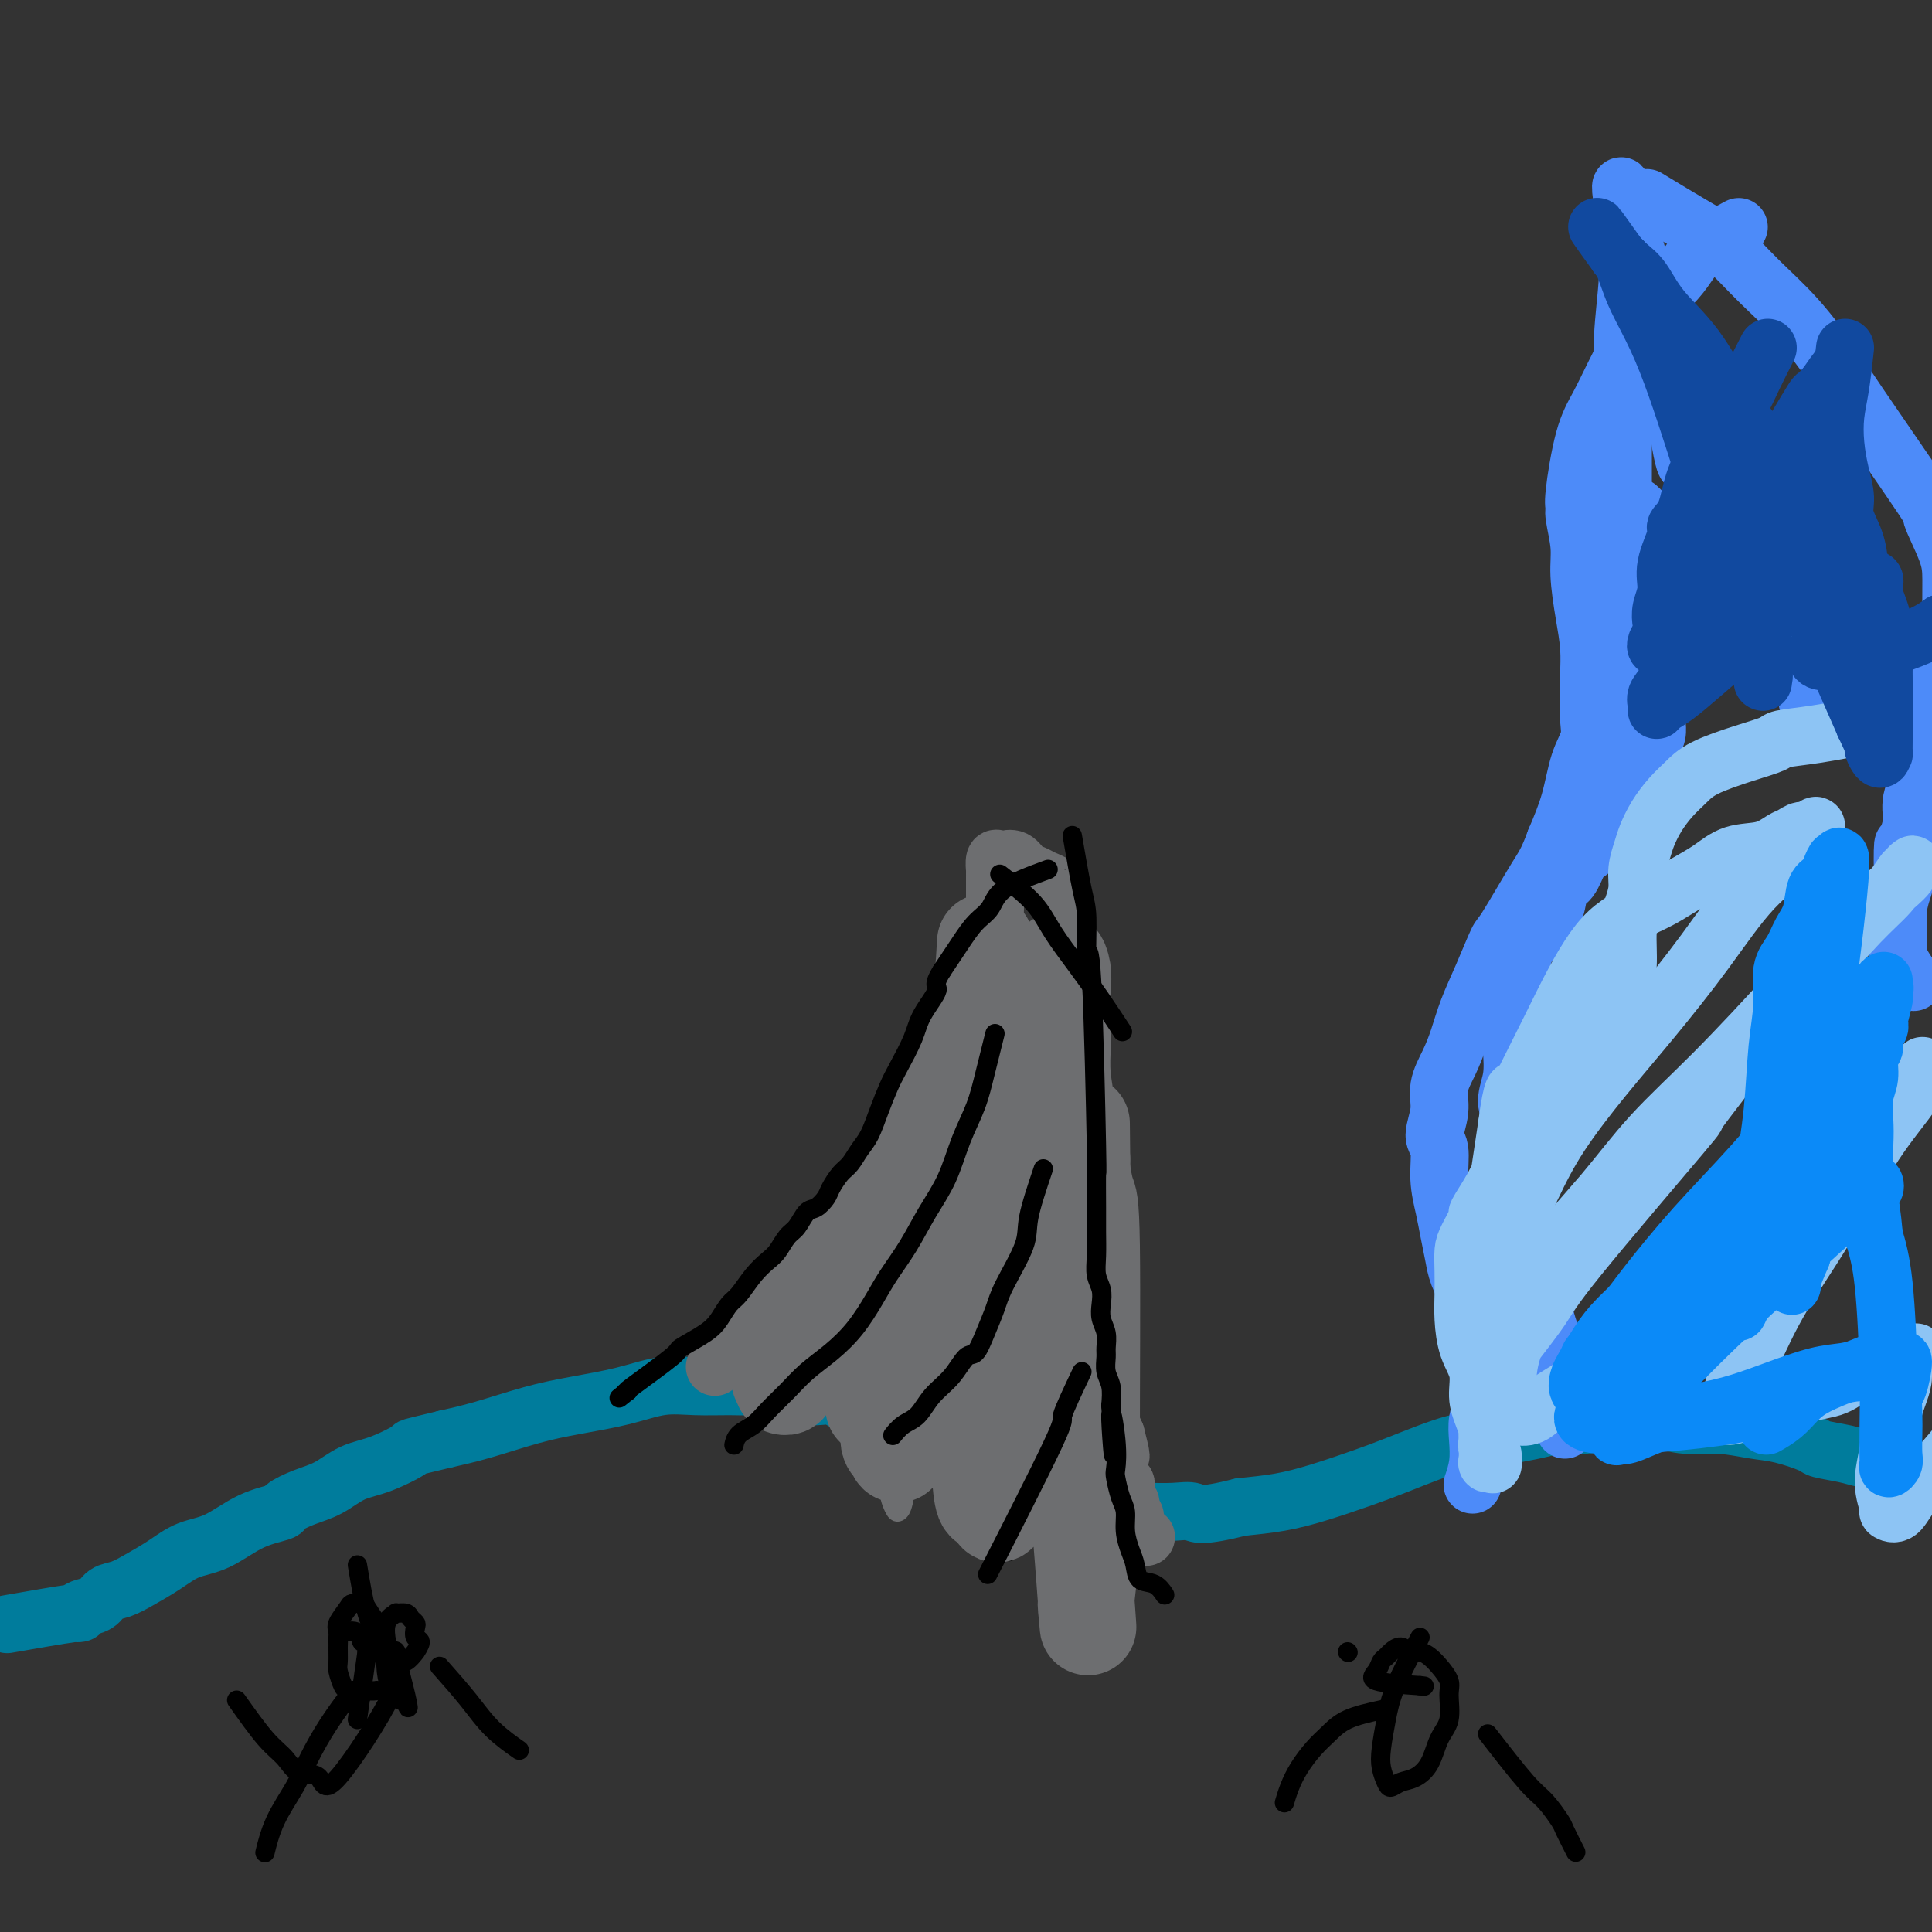 <svg viewBox='0 0 400 400' version='1.1' xmlns='http://www.w3.org/2000/svg' xmlns:xlink='http://www.w3.org/1999/xlink'><rect x="0" y="0" width="400" height="400" fill="#333333" stroke="none"/><g fill='none' stroke='#007C9C' stroke-width='12' stroke-linecap='round' stroke-linejoin='round'><path d='M392,303c-2.229,-0.336 -4.458,-0.671 -6,-1c-1.542,-0.329 -2.398,-0.651 -4,-1c-1.602,-0.349 -3.948,-0.724 -5,-1c-1.052,-0.276 -0.808,-0.451 -2,-1c-1.192,-0.549 -3.821,-1.471 -6,-2c-2.179,-0.529 -3.907,-0.663 -6,-1c-2.093,-0.337 -4.549,-0.876 -7,-1c-2.451,-0.124 -4.896,0.167 -7,0c-2.104,-0.167 -3.867,-0.792 -6,-1c-2.133,-0.208 -4.635,-0.000 -6,0c-1.365,0.000 -1.592,-0.207 -3,0c-1.408,0.207 -3.995,0.830 -6,1c-2.005,0.170 -3.426,-0.112 -5,0c-1.574,0.112 -3.301,0.617 -5,1c-1.699,0.383 -3.371,0.644 -5,1c-1.629,0.356 -3.217,0.809 -5,1c-1.783,0.191 -3.762,0.121 -7,1c-3.238,0.879 -7.735,2.708 -11,4c-3.265,1.292 -5.298,2.047 -8,3c-2.702,0.953 -6.074,2.103 -9,3c-2.926,0.897 -5.408,1.542 -8,2c-2.592,0.458 -5.296,0.729 -8,1'/><path d='M257,312c-8.906,2.237 -9.171,1.331 -10,1c-0.829,-0.331 -2.223,-0.087 -4,0c-1.777,0.087 -3.938,0.016 -6,0c-2.062,-0.016 -4.025,0.022 -6,0c-1.975,-0.022 -3.964,-0.102 -6,0c-2.036,0.102 -4.121,0.388 -6,0c-1.879,-0.388 -3.552,-1.451 -5,-2c-1.448,-0.549 -2.671,-0.585 -4,-1c-1.329,-0.415 -2.764,-1.210 -4,-2c-1.236,-0.790 -2.274,-1.576 -3,-2c-0.726,-0.424 -1.142,-0.485 -2,-1c-0.858,-0.515 -2.158,-1.485 -3,-2c-0.842,-0.515 -1.225,-0.575 -2,-1c-0.775,-0.425 -1.943,-1.216 -3,-2c-1.057,-0.784 -2.004,-1.560 -3,-2c-0.996,-0.440 -2.039,-0.543 -3,-1c-0.961,-0.457 -1.838,-1.269 -3,-2c-1.162,-0.731 -2.610,-1.380 -4,-2c-1.390,-0.620 -2.723,-1.210 -4,-2c-1.277,-0.790 -2.499,-1.781 -4,-2c-1.501,-0.219 -3.281,0.334 -5,0c-1.719,-0.334 -3.377,-1.555 -5,-2c-1.623,-0.445 -3.209,-0.113 -5,0c-1.791,0.113 -3.785,0.008 -6,0c-2.215,-0.008 -4.650,0.080 -7,0c-2.350,-0.080 -4.615,-0.327 -7,0c-2.385,0.327 -4.890,1.229 -8,2c-3.110,0.771 -6.823,1.413 -10,2c-3.177,0.587 -5.817,1.120 -9,2c-3.183,0.880 -6.909,2.109 -10,3c-3.091,0.891 -5.545,1.446 -8,2'/><path d='M92,298c-8.263,1.994 -6.421,1.478 -7,2c-0.579,0.522 -3.578,2.080 -6,3c-2.422,0.920 -4.266,1.202 -6,2c-1.734,0.798 -3.357,2.113 -5,3c-1.643,0.887 -3.305,1.348 -5,2c-1.695,0.652 -3.422,1.497 -4,2c-0.578,0.503 -0.008,0.665 -1,1c-0.992,0.335 -3.545,0.841 -6,2c-2.455,1.159 -4.810,2.969 -7,4c-2.190,1.031 -4.215,1.283 -6,2c-1.785,0.717 -3.331,1.898 -5,3c-1.669,1.102 -3.462,2.126 -5,3c-1.538,0.874 -2.821,1.597 -4,2c-1.179,0.403 -2.255,0.484 -3,1c-0.745,0.516 -1.158,1.466 -2,2c-0.842,0.534 -2.112,0.651 -3,1c-0.888,0.349 -1.393,0.929 -1,1c0.393,0.071 1.683,-0.365 -1,0c-2.683,0.365 -9.338,1.533 -12,2c-2.662,0.467 -1.331,0.234 0,0'/></g>
<g fill='none' stroke='#4D8BF9' stroke-width='12' stroke-linecap='round' stroke-linejoin='round'><path d='M324,296c-0.364,-4.648 -0.729,-9.297 -1,-12c-0.271,-2.703 -0.450,-3.461 -1,-5c-0.550,-1.539 -1.471,-3.861 -2,-6c-0.529,-2.139 -0.668,-4.096 -1,-6c-0.332,-1.904 -0.859,-3.755 -1,-5c-0.141,-1.245 0.103,-1.883 0,-3c-0.103,-1.117 -0.554,-2.714 -1,-4c-0.446,-1.286 -0.889,-2.263 -1,-3c-0.111,-0.737 0.110,-1.235 0,-2c-0.110,-0.765 -0.550,-1.797 -1,-3c-0.450,-1.203 -0.910,-2.579 -1,-4c-0.090,-1.421 0.190,-2.889 0,-4c-0.190,-1.111 -0.849,-1.867 -1,-3c-0.151,-1.133 0.207,-2.645 0,-4c-0.207,-1.355 -0.980,-2.553 -1,-4c-0.020,-1.447 0.713,-3.142 1,-5c0.287,-1.858 0.129,-3.880 0,-6c-0.129,-2.120 -0.227,-4.340 0,-6c0.227,-1.660 0.779,-2.760 1,-4c0.221,-1.240 0.110,-2.620 0,-4'/><path d='M314,203c0.501,-4.613 0.754,-3.646 1,-4c0.246,-0.354 0.485,-2.028 1,-3c0.515,-0.972 1.307,-1.241 2,-2c0.693,-0.759 1.288,-2.006 2,-3c0.712,-0.994 1.541,-1.733 2,-3c0.459,-1.267 0.549,-3.060 1,-4c0.451,-0.940 1.262,-1.027 2,-2c0.738,-0.973 1.401,-2.831 2,-4c0.599,-1.169 1.133,-1.650 2,-3c0.867,-1.350 2.067,-3.569 3,-5c0.933,-1.431 1.598,-2.074 2,-3c0.402,-0.926 0.542,-2.135 1,-3c0.458,-0.865 1.236,-1.387 2,-2c0.764,-0.613 1.515,-1.318 2,-2c0.485,-0.682 0.704,-1.339 1,-2c0.296,-0.661 0.668,-1.324 1,-2c0.332,-0.676 0.625,-1.365 1,-2c0.375,-0.635 0.833,-1.216 1,-2c0.167,-0.784 0.045,-1.769 0,-2c-0.045,-0.231 -0.012,0.294 0,0c0.012,-0.294 0.003,-1.406 0,-2c-0.003,-0.594 -0.001,-0.671 0,-1c0.001,-0.329 0.001,-0.909 0,-1c-0.001,-0.091 -0.003,0.309 0,0c0.003,-0.309 0.011,-1.326 0,-2c-0.011,-0.674 -0.042,-1.007 0,-1c0.042,0.007 0.155,0.352 0,0c-0.155,-0.352 -0.580,-1.403 -1,-2c-0.420,-0.597 -0.834,-0.742 -1,-1c-0.166,-0.258 -0.083,-0.629 0,-1'/><path d='M341,139c-0.476,-2.412 -0.668,-1.942 -1,-2c-0.332,-0.058 -0.806,-0.645 -1,-1c-0.194,-0.355 -0.108,-0.477 0,-1c0.108,-0.523 0.239,-1.447 0,-2c-0.239,-0.553 -0.848,-0.736 -1,-1c-0.152,-0.264 0.151,-0.610 0,-1c-0.151,-0.390 -0.758,-0.826 -1,-1c-0.242,-0.174 -0.121,-0.087 0,0'/><path d='M339,105c3.135,3.024 6.270,6.049 8,8c1.730,1.951 2.055,2.829 3,4c0.945,1.171 2.512,2.634 4,4c1.488,1.366 2.898,2.635 4,4c1.102,1.365 1.895,2.827 3,4c1.105,1.173 2.523,2.058 4,3c1.477,0.942 3.012,1.940 4,3c0.988,1.060 1.427,2.182 2,3c0.573,0.818 1.278,1.332 2,2c0.722,0.668 1.461,1.488 2,2c0.539,0.512 0.876,0.714 1,1c0.124,0.286 0.033,0.654 0,1c-0.033,0.346 -0.010,0.670 0,1c0.010,0.330 0.005,0.665 0,1'/><path d='M376,146c5.484,6.315 0.692,1.603 -1,0c-1.692,-1.603 -0.286,-0.096 0,0c0.286,0.096 -0.548,-1.220 -1,-2c-0.452,-0.780 -0.520,-1.023 -1,-2c-0.480,-0.977 -1.370,-2.689 -2,-4c-0.630,-1.311 -0.999,-2.221 -2,-4c-1.001,-1.779 -2.634,-4.426 -4,-7c-1.366,-2.574 -2.464,-5.073 -3,-6c-0.536,-0.927 -0.511,-0.280 -1,-1c-0.489,-0.720 -1.493,-2.807 -2,-4c-0.507,-1.193 -0.516,-1.493 -2,-5c-1.484,-3.507 -4.443,-10.221 -6,-13c-1.557,-2.779 -1.713,-1.624 -2,-2c-0.287,-0.376 -0.706,-2.284 -1,-4c-0.294,-1.716 -0.464,-3.242 -1,-5c-0.536,-1.758 -1.439,-3.750 -2,-6c-0.561,-2.250 -0.780,-4.759 -1,-7c-0.220,-2.241 -0.440,-4.213 -1,-6c-0.560,-1.787 -1.460,-3.388 -2,-5c-0.540,-1.612 -0.719,-3.234 -1,-5c-0.281,-1.766 -0.664,-3.678 -1,-5c-0.336,-1.322 -0.626,-2.056 -1,-3c-0.374,-0.944 -0.832,-2.098 -1,-3c-0.168,-0.902 -0.045,-1.550 0,-2c0.045,-0.450 0.013,-0.700 0,-1c-0.013,-0.300 -0.006,-0.650 0,-1'/><path d='M337,43c-2.087,-8.348 -1.306,-2.718 -1,-1c0.306,1.718 0.135,-0.475 0,-1c-0.135,-0.525 -0.236,0.619 0,1c0.236,0.381 0.809,0.001 1,1c0.191,0.999 -0.002,3.379 0,6c0.002,2.621 0.197,5.485 0,9c-0.197,3.515 -0.785,7.682 -1,12c-0.215,4.318 -0.057,8.786 0,13c0.057,4.214 0.011,8.175 0,11c-0.011,2.825 0.011,4.515 0,7c-0.011,2.485 -0.056,5.767 0,8c0.056,2.233 0.212,3.419 0,5c-0.212,1.581 -0.791,3.559 -1,5c-0.209,1.441 -0.046,2.345 0,4c0.046,1.655 -0.024,4.063 0,6c0.024,1.937 0.143,3.405 0,5c-0.143,1.595 -0.549,3.317 -1,5c-0.451,1.683 -0.948,3.326 -1,5c-0.052,1.674 0.340,3.377 0,5c-0.340,1.623 -1.412,3.164 -2,5c-0.588,1.836 -0.694,3.967 -1,6c-0.306,2.033 -0.814,3.968 -1,6c-0.186,2.032 -0.050,4.163 0,6c0.050,1.837 0.014,3.382 0,4c-0.014,0.618 -0.007,0.309 0,0'/><path d='M341,41c3.708,2.247 7.416,4.495 10,6c2.584,1.505 4.043,2.268 6,4c1.957,1.732 4.411,4.435 7,7c2.589,2.565 5.314,4.993 8,8c2.686,3.007 5.332,6.593 7,9c1.668,2.407 2.356,3.635 6,9c3.644,5.365 10.244,14.869 13,19c2.756,4.131 1.667,2.891 2,4c0.333,1.109 2.086,4.568 3,7c0.914,2.432 0.988,3.836 1,6c0.012,2.164 -0.039,5.088 0,7c0.039,1.912 0.166,2.811 0,4c-0.166,1.189 -0.627,2.668 -1,4c-0.373,1.332 -0.658,2.515 -1,4c-0.342,1.485 -0.740,3.271 -1,5c-0.260,1.729 -0.382,3.403 -1,5c-0.618,1.597 -1.733,3.119 -2,5c-0.267,1.881 0.313,4.122 0,6c-0.313,1.878 -1.518,3.394 -2,5c-0.482,1.606 -0.241,3.303 0,5'/><path d='M396,170c-1.686,6.761 -1.902,4.163 -2,5c-0.098,0.837 -0.079,5.109 0,7c0.079,1.891 0.219,1.401 0,2c-0.219,0.599 -0.797,2.287 -1,4c-0.203,1.713 -0.029,3.451 0,5c0.029,1.549 -0.085,2.910 0,4c0.085,1.090 0.369,1.909 1,3c0.631,1.091 1.609,2.455 2,3c0.391,0.545 0.196,0.273 0,0'/><path d='M360,47c-2.682,1.446 -5.365,2.891 -7,4c-1.635,1.109 -2.223,1.880 -3,3c-0.777,1.120 -1.744,2.587 -3,4c-1.256,1.413 -2.800,2.771 -4,4c-1.200,1.229 -2.054,2.327 -3,4c-0.946,1.673 -1.984,3.919 -3,6c-1.016,2.081 -2.009,3.997 -3,6c-0.991,2.003 -1.979,4.095 -3,6c-1.021,1.905 -2.073,3.625 -3,7c-0.927,3.375 -1.727,8.405 -2,11c-0.273,2.595 -0.018,2.754 0,3c0.018,0.246 -0.202,0.577 0,2c0.202,1.423 0.825,3.937 1,6c0.175,2.063 -0.096,3.675 0,6c0.096,2.325 0.561,5.363 1,8c0.439,2.637 0.851,4.872 1,7c0.149,2.128 0.034,4.148 0,6c-0.034,1.852 0.014,3.535 0,5c-0.014,1.465 -0.089,2.710 0,4c0.089,1.290 0.344,2.624 0,4c-0.344,1.376 -1.285,2.794 -2,5c-0.715,2.206 -1.204,5.202 -2,8c-0.796,2.798 -1.898,5.399 -3,8'/><path d='M322,174c-1.647,4.479 -2.265,5.175 -4,8c-1.735,2.825 -4.586,7.777 -6,10c-1.414,2.223 -1.389,1.717 -2,3c-0.611,1.283 -1.856,4.355 -3,7c-1.144,2.645 -2.186,4.863 -3,7c-0.814,2.137 -1.400,4.194 -2,6c-0.600,1.806 -1.215,3.362 -2,5c-0.785,1.638 -1.742,3.356 -2,5c-0.258,1.644 0.183,3.212 0,5c-0.183,1.788 -0.988,3.796 -1,5c-0.012,1.204 0.771,1.603 1,3c0.229,1.397 -0.094,3.793 0,6c0.094,2.207 0.606,4.224 1,6c0.394,1.776 0.668,3.311 1,5c0.332,1.689 0.720,3.533 1,5c0.280,1.467 0.452,2.559 1,4c0.548,1.441 1.471,3.231 2,5c0.529,1.769 0.665,3.515 1,5c0.335,1.485 0.871,2.707 1,4c0.129,1.293 -0.148,2.655 0,4c0.148,1.345 0.720,2.673 1,4c0.280,1.327 0.267,2.654 0,4c-0.267,1.346 -0.790,2.712 -1,4c-0.210,1.288 -0.108,2.500 0,4c0.108,1.500 0.221,3.288 0,5c-0.221,1.712 -0.778,3.346 -1,4c-0.222,0.654 -0.111,0.327 0,0'/></g>
<g fill='none' stroke='#8DC4F4' stroke-width='12' stroke-linecap='round' stroke-linejoin='round'><path d='M387,150c-3.884,0.751 -7.768,1.503 -11,2c-3.232,0.497 -5.814,0.741 -7,1c-1.186,0.259 -0.978,0.533 -2,1c-1.022,0.467 -3.274,1.128 -6,2c-2.726,0.872 -5.924,1.956 -8,3c-2.076,1.044 -3.028,2.050 -4,3c-0.972,0.950 -1.963,1.846 -3,3c-1.037,1.154 -2.119,2.566 -3,4c-0.881,1.434 -1.559,2.889 -2,4c-0.441,1.111 -0.644,1.876 -1,3c-0.356,1.124 -0.865,2.605 -1,4c-0.135,1.395 0.104,2.702 0,4c-0.104,1.298 -0.552,2.587 -1,4c-0.448,1.413 -0.895,2.949 -1,5c-0.105,2.051 0.131,4.618 0,7c-0.131,2.382 -0.628,4.579 -1,6c-0.372,1.421 -0.620,2.067 -1,3c-0.380,0.933 -0.891,2.153 -2,4c-1.109,1.847 -2.814,4.322 -4,6c-1.186,1.678 -1.851,2.560 -3,4c-1.149,1.440 -2.782,3.437 -4,5c-1.218,1.563 -2.020,2.690 -3,4c-0.980,1.310 -2.137,2.803 -3,4c-0.863,1.197 -1.431,2.099 -2,3'/><path d='M314,239c-3.858,5.159 -3.002,3.055 -3,3c0.002,-0.055 -0.851,1.937 -2,4c-1.149,2.063 -2.595,4.196 -3,5c-0.405,0.804 0.231,0.279 0,1c-0.231,0.721 -1.330,2.687 -2,4c-0.670,1.313 -0.910,1.975 -1,3c-0.090,1.025 -0.031,2.415 0,4c0.031,1.585 0.032,3.365 0,5c-0.032,1.635 -0.097,3.126 0,5c0.097,1.874 0.355,4.130 1,6c0.645,1.870 1.676,3.354 2,5c0.324,1.646 -0.058,3.453 0,5c0.058,1.547 0.555,2.833 1,4c0.445,1.167 0.837,2.215 1,3c0.163,0.785 0.097,1.306 0,2c-0.097,0.694 -0.226,1.559 0,2c0.226,0.441 0.807,0.456 1,1c0.193,0.544 -0.001,1.616 0,2c0.001,0.384 0.196,0.078 0,0c-0.196,-0.078 -0.783,0.072 -1,0c-0.217,-0.072 -0.063,-0.364 0,-1c0.063,-0.636 0.035,-1.615 0,-3c-0.035,-1.385 -0.076,-3.177 0,-5c0.076,-1.823 0.271,-3.676 0,-6c-0.271,-2.324 -1.006,-5.117 -1,-8c0.006,-2.883 0.754,-5.855 1,-9c0.246,-3.145 -0.011,-6.462 0,-9c0.011,-2.538 0.289,-4.297 1,-9c0.711,-4.703 1.856,-12.352 3,-20'/><path d='M312,233c1.173,-8.809 1.604,-7.331 2,-7c0.396,0.331 0.755,-0.484 2,-3c1.245,-2.516 3.376,-6.733 5,-10c1.624,-3.267 2.741,-5.586 4,-8c1.259,-2.414 2.660,-4.925 4,-7c1.340,-2.075 2.619,-3.714 4,-5c1.381,-1.286 2.865,-2.220 4,-3c1.135,-0.780 1.922,-1.407 3,-2c1.078,-0.593 2.448,-1.152 4,-2c1.552,-0.848 3.287,-1.985 5,-3c1.713,-1.015 3.403,-1.907 5,-3c1.597,-1.093 3.099,-2.388 5,-3c1.901,-0.612 4.200,-0.541 6,-1c1.800,-0.459 3.100,-1.448 4,-2c0.900,-0.552 1.401,-0.669 2,-1c0.599,-0.331 1.295,-0.878 2,-1c0.705,-0.122 1.420,0.180 2,0c0.580,-0.180 1.024,-0.841 1,-1c-0.024,-0.159 -0.516,0.186 -1,1c-0.484,0.814 -0.961,2.099 -3,4c-2.039,1.901 -5.640,4.420 -9,8c-3.360,3.580 -6.480,8.223 -10,13c-3.520,4.777 -7.440,9.688 -11,14c-3.560,4.312 -6.760,8.023 -10,12c-3.240,3.977 -6.522,8.218 -9,12c-2.478,3.782 -4.153,7.105 -6,11c-1.847,3.895 -3.866,8.364 -5,12c-1.134,3.636 -1.382,6.441 -2,9c-0.618,2.559 -1.605,4.874 -2,7c-0.395,2.126 -0.197,4.063 0,6'/><path d='M308,280c-0.626,4.045 -0.190,3.156 0,3c0.190,-0.156 0.134,0.420 0,1c-0.134,0.580 -0.346,1.165 0,1c0.346,-0.165 1.248,-1.081 2,-2c0.752,-0.919 1.352,-1.840 3,-4c1.648,-2.160 4.343,-5.557 6,-8c1.657,-2.443 2.277,-3.930 8,-11c5.723,-7.070 16.550,-19.722 21,-25c4.450,-5.278 2.524,-3.180 3,-4c0.476,-0.820 3.355,-4.557 6,-8c2.645,-3.443 5.055,-6.594 8,-10c2.945,-3.406 6.424,-7.069 10,-11c3.576,-3.931 7.251,-8.130 10,-11c2.749,-2.870 4.574,-4.412 6,-6c1.426,-1.588 2.452,-3.223 3,-4c0.548,-0.777 0.616,-0.696 1,-1c0.384,-0.304 1.084,-0.993 1,-1c-0.084,-0.007 -0.950,0.667 -1,1c-0.050,0.333 0.717,0.323 -1,2c-1.717,1.677 -5.918,5.039 -10,9c-4.082,3.961 -8.043,8.521 -13,14c-4.957,5.479 -10.909,11.875 -16,17c-5.091,5.125 -9.322,8.977 -13,13c-3.678,4.023 -6.803,8.216 -10,12c-3.197,3.784 -6.465,7.159 -9,11c-2.535,3.841 -4.336,8.150 -6,12c-1.664,3.850 -3.190,7.243 -4,10c-0.810,2.757 -0.905,4.879 -1,7'/><path d='M312,287c-1.498,5.567 0.257,4.985 1,5c0.743,0.015 0.474,0.625 1,1c0.526,0.375 1.846,0.513 3,0c1.154,-0.513 2.141,-1.678 4,-3c1.859,-1.322 4.591,-2.801 8,-5c3.409,-2.199 7.493,-5.117 12,-9c4.507,-3.883 9.435,-8.732 15,-14c5.565,-5.268 11.768,-10.957 17,-16c5.232,-5.043 9.493,-9.442 13,-13c3.507,-3.558 6.261,-6.277 8,-8c1.739,-1.723 2.465,-2.450 3,-3c0.535,-0.550 0.881,-0.922 1,-1c0.119,-0.078 0.010,0.138 0,0c-0.010,-0.138 0.077,-0.630 0,0c-0.077,0.630 -0.320,2.381 -2,5c-1.680,2.619 -4.797,6.107 -8,11c-3.203,4.893 -6.491,11.192 -10,17c-3.509,5.808 -7.238,11.123 -10,16c-2.762,4.877 -4.555,9.314 -6,12c-1.445,2.686 -2.541,3.620 -3,5c-0.459,1.380 -0.280,3.206 0,4c0.280,0.794 0.660,0.557 0,1c-0.660,0.443 -2.359,1.566 0,1c2.359,-0.566 8.778,-2.821 13,-4c4.222,-1.179 6.247,-1.283 8,-2c1.753,-0.717 3.233,-2.048 5,-3c1.767,-0.952 3.822,-1.526 5,-2c1.178,-0.474 1.479,-0.850 2,-1c0.521,-0.150 1.260,-0.075 2,0'/><path d='M394,281c5.385,-1.704 1.347,-0.964 0,0c-1.347,0.964 -0.003,2.154 0,4c0.003,1.846 -1.335,4.350 -2,7c-0.665,2.650 -0.656,5.445 -1,8c-0.344,2.555 -1.041,4.869 -1,7c0.041,2.131 0.821,4.078 1,5c0.179,0.922 -0.242,0.818 0,1c0.242,0.182 1.149,0.650 2,0c0.851,-0.650 1.648,-2.417 3,-4c1.352,-1.583 3.259,-2.981 6,-6c2.741,-3.019 6.315,-7.659 10,-12c3.685,-4.341 7.481,-8.383 9,-10c1.519,-1.617 0.759,-0.808 0,0'/></g>
<g fill='none' stroke='#11499F' stroke-width='12' stroke-linecap='round' stroke-linejoin='round'><path d='M366,72c-1.051,2.056 -2.101,4.112 -3,6c-0.899,1.888 -1.646,3.609 -3,6c-1.354,2.391 -3.313,5.452 -5,8c-1.687,2.548 -3.101,4.582 -4,7c-0.899,2.418 -1.284,5.220 -2,7c-0.716,1.780 -1.765,2.538 -2,3c-0.235,0.462 0.343,0.627 0,2c-0.343,1.373 -1.608,3.953 -2,6c-0.392,2.047 0.087,3.560 0,5c-0.087,1.440 -0.742,2.806 -1,4c-0.258,1.194 -0.119,2.215 0,3c0.119,0.785 0.218,1.336 0,2c-0.218,0.664 -0.753,1.443 -1,2c-0.247,0.557 -0.205,0.892 0,1c0.205,0.108 0.573,-0.011 1,0c0.427,0.011 0.912,0.154 1,0c0.088,-0.154 -0.221,-0.603 0,-1c0.221,-0.397 0.972,-0.742 2,-2c1.028,-1.258 2.334,-3.428 2,-3c-0.334,0.428 -2.306,3.455 2,-4c4.306,-7.455 14.890,-25.392 20,-34c5.110,-8.608 4.746,-7.888 5,-8c0.254,-0.112 1.127,-1.056 2,-2'/><path d='M378,80c5.642,-8.196 2.246,-2.187 1,0c-1.246,2.187 -0.341,0.552 0,0c0.341,-0.552 0.119,-0.020 -1,2c-1.119,2.020 -3.136,5.529 -5,9c-1.864,3.471 -3.577,6.904 -6,11c-2.423,4.096 -5.557,8.855 -8,13c-2.443,4.145 -4.196,7.677 -6,11c-1.804,3.323 -3.661,6.436 -5,9c-1.339,2.564 -2.161,4.579 -3,6c-0.839,1.421 -1.696,2.247 -2,3c-0.304,0.753 -0.055,1.432 0,2c0.055,0.568 -0.082,1.024 0,1c0.082,-0.024 0.385,-0.527 1,-1c0.615,-0.473 1.541,-0.917 3,-2c1.459,-1.083 3.451,-2.805 6,-5c2.549,-2.195 5.657,-4.864 8,-7c2.343,-2.136 3.923,-3.739 6,-5c2.077,-1.261 4.651,-2.181 6,-3c1.349,-0.819 1.473,-1.538 2,-2c0.527,-0.462 1.458,-0.667 2,-1c0.542,-0.333 0.695,-0.795 1,-1c0.305,-0.205 0.760,-0.154 1,0c0.240,0.154 0.264,0.409 0,1c-0.264,0.591 -0.816,1.516 -1,3c-0.184,1.484 0.000,3.528 0,5c-0.000,1.472 -0.186,2.374 -1,4c-0.814,1.626 -2.258,3.976 1,4c3.258,0.024 11.216,-2.279 16,-4c4.784,-1.721 6.392,-2.861 8,-4'/><path d='M402,129c4.000,-1.333 2.000,-0.667 0,0'/><path d='M382,72c-0.315,2.844 -0.630,5.688 -1,8c-0.370,2.312 -0.794,4.091 -1,6c-0.206,1.909 -0.192,3.948 0,6c0.192,2.052 0.563,4.117 1,6c0.437,1.883 0.942,3.584 1,5c0.058,1.416 -0.330,2.547 0,4c0.330,1.453 1.380,3.229 2,5c0.620,1.771 0.811,3.538 1,5c0.189,1.462 0.378,2.621 1,4c0.622,1.379 1.679,2.979 2,4c0.321,1.021 -0.094,1.463 0,2c0.094,0.537 0.697,1.168 1,2c0.303,0.832 0.306,1.865 0,2c-0.306,0.135 -0.923,-0.629 -1,-1c-0.077,-0.371 0.384,-0.349 0,-1c-0.384,-0.651 -1.612,-1.975 -3,-4c-1.388,-2.025 -2.935,-4.752 -5,-8c-2.065,-3.248 -4.650,-7.017 -7,-11c-2.350,-3.983 -4.467,-8.180 -7,-12c-2.533,-3.820 -5.483,-7.264 -8,-11c-2.517,-3.736 -4.601,-7.765 -7,-11c-2.399,-3.235 -5.112,-5.676 -7,-8c-1.888,-2.324 -2.949,-4.530 -4,-6c-1.051,-1.470 -2.091,-2.203 -3,-3c-0.909,-0.797 -1.688,-1.656 -2,-2c-0.312,-0.344 -0.156,-0.172 0,0'/><path d='M335,53c-8.403,-11.784 -2.412,-3.244 0,0c2.412,3.244 1.243,1.191 1,1c-0.243,-0.191 0.440,1.478 1,3c0.560,1.522 0.996,2.895 2,5c1.004,2.105 2.575,4.940 4,8c1.425,3.060 2.704,6.343 4,10c1.296,3.657 2.610,7.688 4,12c1.390,4.312 2.858,8.906 4,13c1.142,4.094 1.960,7.687 3,11c1.040,3.313 2.303,6.345 3,9c0.697,2.655 0.828,4.931 1,7c0.172,2.069 0.386,3.929 1,5c0.614,1.071 1.628,1.351 2,2c0.372,0.649 0.100,1.665 0,2c-0.100,0.335 -0.030,-0.011 0,0c0.030,0.011 0.019,0.377 0,0c-0.019,-0.377 -0.046,-1.499 0,-3c0.046,-1.501 0.166,-3.382 0,-6c-0.166,-2.618 -0.619,-5.974 -1,-9c-0.381,-3.026 -0.691,-5.721 -1,-8c-0.309,-2.279 -0.619,-4.140 -1,-6c-0.381,-1.860 -0.835,-3.718 -1,-5c-0.165,-1.282 -0.041,-1.988 0,-3c0.041,-1.012 0.001,-2.330 0,-3c-0.001,-0.670 0.039,-0.693 0,-1c-0.039,-0.307 -0.157,-0.897 0,-1c0.157,-0.103 0.588,0.282 1,1c0.412,0.718 0.803,1.770 1,2c0.197,0.230 0.199,-0.363 4,8c3.801,8.363 11.400,25.681 19,43'/><path d='M386,150c4.276,9.037 2.466,5.629 2,5c-0.466,-0.629 0.411,1.521 1,2c0.589,0.479 0.890,-0.712 1,-1c0.110,-0.288 0.029,0.329 0,0c-0.029,-0.329 -0.007,-1.602 0,-3c0.007,-1.398 -0.001,-2.919 0,-5c0.001,-2.081 0.011,-4.721 0,-7c-0.011,-2.279 -0.042,-4.197 0,-6c0.042,-1.803 0.156,-3.492 0,-5c-0.156,-1.508 -0.581,-2.836 -1,-4c-0.419,-1.164 -0.833,-2.166 -1,-3c-0.167,-0.834 -0.087,-1.502 0,-2c0.087,-0.498 0.181,-0.827 0,-1c-0.181,-0.173 -0.636,-0.191 -1,0c-0.364,0.191 -0.636,0.590 -1,1c-0.364,0.410 -0.818,0.831 -1,1c-0.182,0.169 -0.091,0.084 0,0'/></g>
<g fill='none' stroke='#0B8AF8' stroke-width='12' stroke-linecap='round' stroke-linejoin='round'><path d='M380,218c-1.040,1.714 -2.079,3.429 -3,5c-0.921,1.571 -1.722,2.999 -4,6c-2.278,3.001 -6.031,7.574 -10,12c-3.969,4.426 -8.153,8.704 -12,13c-3.847,4.296 -7.358,8.609 -10,12c-2.642,3.391 -4.417,5.861 -6,8c-1.583,2.139 -2.974,3.949 -4,5c-1.026,1.051 -1.687,1.345 -2,2c-0.313,0.655 -0.279,1.671 0,2c0.279,0.329 0.804,-0.031 1,0c0.196,0.031 0.065,0.452 1,0c0.935,-0.452 2.938,-1.775 5,-3c2.062,-1.225 4.184,-2.350 7,-4c2.816,-1.650 6.325,-3.824 9,-6c2.675,-2.176 4.515,-4.354 7,-6c2.485,-1.646 5.615,-2.759 8,-4c2.385,-1.241 4.025,-2.608 6,-4c1.975,-1.392 4.284,-2.809 6,-4c1.716,-1.191 2.839,-2.157 4,-3c1.161,-0.843 2.360,-1.565 3,-2c0.640,-0.435 0.721,-0.585 1,-1c0.279,-0.415 0.757,-1.097 1,-1c0.243,0.097 0.253,0.973 0,1c-0.253,0.027 -0.769,-0.794 -2,0c-1.231,0.794 -3.178,3.205 -6,6c-2.822,2.795 -6.519,5.976 -11,10c-4.481,4.024 -9.745,8.891 -14,13c-4.255,4.109 -7.501,7.460 -10,10c-2.499,2.540 -4.249,4.270 -6,6'/><path d='M339,291c-8.198,7.901 -4.193,4.655 -3,4c1.193,-0.655 -0.427,1.283 -1,2c-0.573,0.717 -0.100,0.214 0,0c0.100,-0.214 -0.174,-0.140 0,0c0.174,0.140 0.798,0.344 2,0c1.202,-0.344 2.984,-1.237 5,-2c2.016,-0.763 4.265,-1.395 7,-2c2.735,-0.605 5.956,-1.184 9,-2c3.044,-0.816 5.911,-1.868 9,-3c3.089,-1.132 6.400,-2.342 9,-3c2.600,-0.658 4.489,-0.763 6,-1c1.511,-0.237 2.644,-0.604 4,-1c1.356,-0.396 2.935,-0.820 4,-1c1.065,-0.180 1.616,-0.114 2,0c0.384,0.114 0.600,0.277 1,0c0.400,-0.277 0.983,-0.995 1,0c0.017,0.995 -0.532,3.702 -1,5c-0.468,1.298 -0.857,1.187 -1,2c-0.143,0.813 -0.042,2.548 0,4c0.042,1.452 0.025,2.619 0,4c-0.025,1.381 -0.059,2.974 0,4c0.059,1.026 0.212,1.485 0,2c-0.212,0.515 -0.788,1.087 -1,1c-0.212,-0.087 -0.059,-0.832 0,-1c0.059,-0.168 0.024,0.239 0,-1c-0.024,-1.239 -0.037,-4.126 0,-7c0.037,-2.874 0.125,-5.735 0,-11c-0.125,-5.265 -0.464,-12.933 -1,-18c-0.536,-5.067 -1.268,-7.534 -2,-10'/><path d='M388,256c-0.916,-9.782 -1.705,-10.236 -2,-12c-0.295,-1.764 -0.094,-4.836 0,-7c0.094,-2.164 0.082,-3.419 0,-5c-0.082,-1.581 -0.233,-3.487 0,-5c0.233,-1.513 0.851,-2.632 1,-4c0.149,-1.368 -0.170,-2.983 0,-4c0.170,-1.017 0.829,-1.435 1,-2c0.171,-0.565 -0.147,-1.276 0,-2c0.147,-0.724 0.757,-1.461 1,-2c0.243,-0.539 0.118,-0.880 0,-1c-0.118,-0.120 -0.228,-0.017 0,-1c0.228,-0.983 0.793,-3.050 1,-4c0.207,-0.950 0.056,-0.781 0,-1c-0.056,-0.219 -0.015,-0.826 0,-1c0.015,-0.174 0.006,0.085 0,0c-0.006,-0.085 -0.009,-0.513 0,-1c0.009,-0.487 0.031,-1.034 0,-1c-0.031,0.034 -0.115,0.648 0,1c0.115,0.352 0.428,0.443 0,1c-0.428,0.557 -1.598,1.581 -3,4c-1.402,2.419 -3.037,6.232 -5,10c-1.963,3.768 -4.256,7.491 -6,11c-1.744,3.509 -2.941,6.802 -4,10c-1.059,3.198 -1.982,6.299 -3,9c-1.018,2.701 -2.132,5.000 -3,7c-0.868,2.000 -1.490,3.701 -2,5c-0.510,1.299 -0.906,2.196 -1,3c-0.094,0.804 0.116,1.515 0,2c-0.116,0.485 -0.558,0.742 -1,1'/><path d='M362,267c-4.334,9.583 -1.170,2.040 0,-1c1.170,-3.040 0.345,-1.577 0,-1c-0.345,0.577 -0.209,0.268 0,-1c0.209,-1.268 0.491,-3.495 1,-7c0.509,-3.505 1.245,-8.290 2,-13c0.755,-4.710 1.529,-9.347 2,-14c0.471,-4.653 0.640,-9.322 1,-13c0.360,-3.678 0.913,-6.365 1,-9c0.087,-2.635 -0.290,-5.217 0,-7c0.290,-1.783 1.247,-2.767 2,-4c0.753,-1.233 1.301,-2.713 2,-4c0.699,-1.287 1.551,-2.379 2,-4c0.449,-1.621 0.497,-3.770 1,-5c0.503,-1.230 1.461,-1.539 2,-2c0.539,-0.461 0.657,-1.073 1,-2c0.343,-0.927 0.909,-2.171 1,-2c0.091,0.171 -0.293,1.755 0,1c0.293,-0.755 1.262,-3.850 1,1c-0.262,4.850 -1.755,17.644 -3,26c-1.245,8.356 -2.243,12.276 -3,17c-0.757,4.724 -1.275,10.254 -2,15c-0.725,4.746 -1.659,8.708 -2,12c-0.341,3.292 -0.091,5.916 0,8c0.091,2.084 0.023,3.630 0,5c-0.023,1.370 -0.001,2.563 0,3c0.001,0.437 -0.020,0.117 0,0c0.020,-0.117 0.082,-0.032 0,0c-0.082,0.032 -0.309,0.009 0,-1c0.309,-1.009 1.155,-3.005 2,-5'/><path d='M373,260c0.941,-3.471 2.294,-9.147 3,-12c0.706,-2.853 0.763,-2.881 1,-4c0.237,-1.119 0.652,-3.327 1,-5c0.348,-1.673 0.627,-2.811 1,-4c0.373,-1.189 0.838,-2.430 1,-3c0.162,-0.570 0.019,-0.471 0,-1c-0.019,-0.529 0.086,-1.688 0,-2c-0.086,-0.312 -0.362,0.221 -1,1c-0.638,0.779 -1.636,1.803 -4,4c-2.364,2.197 -6.092,5.566 -10,9c-3.908,3.434 -7.996,6.934 -12,11c-4.004,4.066 -7.923,8.698 -11,12c-3.077,3.302 -5.311,5.272 -7,7c-1.689,1.728 -2.833,3.212 -4,5c-1.167,1.788 -2.358,3.879 -3,5c-0.642,1.121 -0.735,1.273 -1,2c-0.265,0.727 -0.702,2.030 0,3c0.702,0.970 2.542,1.609 2,3c-0.542,1.391 -3.467,3.536 2,4c5.467,0.464 19.327,-0.753 27,-2c7.673,-1.247 9.158,-2.524 12,-4c2.842,-1.476 7.039,-3.152 10,-4c2.961,-0.848 4.684,-0.868 6,-1c1.316,-0.132 2.225,-0.376 3,-1c0.775,-0.624 1.415,-1.629 2,-2c0.585,-0.371 1.116,-0.110 1,0c-0.116,0.110 -0.877,0.068 -1,0c-0.123,-0.068 0.394,-0.162 0,0c-0.394,0.162 -1.697,0.581 -3,1'/><path d='M388,282c-1.227,0.464 -2.795,1.123 -5,2c-2.205,0.877 -5.047,1.973 -7,3c-1.953,1.027 -3.018,1.987 -4,3c-0.982,1.013 -1.880,2.080 -3,3c-1.120,0.920 -2.463,1.691 -3,2c-0.537,0.309 -0.269,0.154 0,0'/></g>
<g fill='none' stroke='#6D6E70' stroke-width='12' stroke-linecap='round' stroke-linejoin='round'><path d='M148,283c2.600,-2.624 5.199,-5.247 7,-7c1.801,-1.753 2.803,-2.634 4,-4c1.197,-1.366 2.589,-3.215 4,-5c1.411,-1.785 2.841,-3.505 4,-5c1.159,-1.495 2.047,-2.766 3,-4c0.953,-1.234 1.972,-2.432 3,-4c1.028,-1.568 2.065,-3.508 3,-5c0.935,-1.492 1.769,-2.538 3,-4c1.231,-1.462 2.857,-3.342 4,-5c1.143,-1.658 1.801,-3.094 3,-5c1.199,-1.906 2.940,-4.282 4,-6c1.060,-1.718 1.440,-2.780 2,-4c0.560,-1.220 1.302,-2.599 2,-4c0.698,-1.401 1.353,-2.823 2,-4c0.647,-1.177 1.287,-2.109 2,-3c0.713,-0.891 1.500,-1.740 2,-3c0.500,-1.260 0.714,-2.931 1,-4c0.286,-1.069 0.643,-1.534 1,-2'/><path d='M202,205c2.896,-5.766 0.636,-2.682 0,-2c-0.636,0.682 0.350,-1.038 1,-2c0.650,-0.962 0.962,-1.165 1,-2c0.038,-0.835 -0.200,-2.303 0,-3c0.200,-0.697 0.838,-0.624 1,-1c0.162,-0.376 -0.153,-1.200 0,-2c0.153,-0.800 0.773,-1.576 1,-2c0.227,-0.424 0.061,-0.497 0,-1c-0.061,-0.503 -0.016,-1.435 0,-2c0.016,-0.565 0.004,-0.762 0,-1c-0.004,-0.238 -0.001,-0.517 0,-1c0.001,-0.483 0.001,-1.171 0,-2c-0.001,-0.829 -0.001,-1.799 0,-2c0.001,-0.201 0.003,0.367 0,0c-0.003,-0.367 -0.011,-1.668 0,-2c0.011,-0.332 0.040,0.304 0,0c-0.040,-0.304 -0.148,-1.547 0,-2c0.148,-0.453 0.553,-0.115 1,0c0.447,0.115 0.935,0.006 1,0c0.065,-0.006 -0.292,0.093 0,0c0.292,-0.093 1.235,-0.376 2,0c0.765,0.376 1.353,1.410 2,2c0.647,0.590 1.353,0.735 2,1c0.647,0.265 1.235,0.650 2,1c0.765,0.350 1.708,0.666 2,1c0.292,0.334 -0.065,0.686 0,1c0.065,0.314 0.554,0.589 1,1c0.446,0.411 0.851,0.957 1,1c0.149,0.043 0.043,-0.416 0,2c-0.043,2.416 -0.021,7.708 0,13'/><path d='M220,201c0.061,3.299 0.212,4.046 0,5c-0.212,0.954 -0.789,2.116 -1,3c-0.211,0.884 -0.057,1.490 0,2c0.057,0.510 0.016,0.926 0,2c-0.016,1.074 -0.007,2.808 0,4c0.007,1.192 0.012,1.842 0,3c-0.012,1.158 -0.041,2.823 0,4c0.041,1.177 0.154,1.865 0,3c-0.154,1.135 -0.573,2.716 -1,4c-0.427,1.284 -0.861,2.269 -1,3c-0.139,0.731 0.015,1.206 0,2c-0.015,0.794 -0.201,1.907 0,3c0.201,1.093 0.790,2.165 1,3c0.210,0.835 0.041,1.434 0,2c-0.041,0.566 0.045,1.098 0,2c-0.045,0.902 -0.220,2.172 0,3c0.220,0.828 0.836,1.213 1,2c0.164,0.787 -0.125,1.974 0,3c0.125,1.026 0.663,1.889 1,3c0.337,1.111 0.474,2.470 1,4c0.526,1.530 1.441,3.232 2,5c0.559,1.768 0.763,3.602 1,5c0.237,1.398 0.508,2.360 1,3c0.492,0.640 1.207,0.958 2,4c0.793,3.042 1.666,8.807 2,11c0.334,2.193 0.131,0.815 0,1c-0.131,0.185 -0.189,1.935 0,3c0.189,1.065 0.625,1.447 1,2c0.375,0.553 0.687,1.276 1,2'/><path d='M231,297c2.011,7.769 0.538,3.190 0,2c-0.538,-1.190 -0.140,1.008 0,2c0.140,0.992 0.022,0.776 0,1c-0.022,0.224 0.050,0.886 0,1c-0.050,0.114 -0.224,-0.320 0,0c0.224,0.320 0.844,1.395 1,2c0.156,0.605 -0.154,0.739 0,1c0.154,0.261 0.772,0.649 1,1c0.228,0.351 0.065,0.666 0,1c-0.065,0.334 -0.031,0.686 0,1c0.031,0.314 0.060,0.591 0,1c-0.060,0.409 -0.208,0.949 0,1c0.208,0.051 0.772,-0.387 1,0c0.228,0.387 0.121,1.600 0,2c-0.121,0.400 -0.256,-0.012 0,0c0.256,0.012 0.904,0.446 1,1c0.096,0.554 -0.359,1.226 0,2c0.359,0.774 1.531,1.650 2,2c0.469,0.350 0.234,0.175 0,0'/></g>
<g fill='none' stroke='#000000' stroke-width='4' stroke-linecap='round' stroke-linejoin='round'><path d='M214,205c-1.593,4.180 -3.186,8.359 -4,11c-0.814,2.641 -0.849,3.742 -1,5c-0.151,1.258 -0.416,2.672 -1,4c-0.584,1.328 -1.485,2.568 -2,4c-0.515,1.432 -0.644,3.055 -1,4c-0.356,0.945 -0.940,1.212 -1,2c-0.060,0.788 0.405,2.098 0,3c-0.405,0.902 -1.681,1.396 -2,2c-0.319,0.604 0.319,1.316 0,2c-0.319,0.684 -1.595,1.338 -2,2c-0.405,0.662 0.060,1.332 0,2c-0.060,0.668 -0.645,1.334 -1,2c-0.355,0.666 -0.480,1.333 -1,2c-0.520,0.667 -1.435,1.333 -2,2c-0.565,0.667 -0.780,1.333 -1,2c-0.220,0.667 -0.444,1.333 -1,2c-0.556,0.667 -1.445,1.333 -2,2c-0.555,0.667 -0.778,1.333 -1,2'/><path d='M191,260c-2.184,3.826 -1.145,2.390 -1,2c0.145,-0.390 -0.606,0.267 -1,1c-0.394,0.733 -0.433,1.544 -1,2c-0.567,0.456 -1.661,0.559 -2,1c-0.339,0.441 0.078,1.221 0,2c-0.078,0.779 -0.652,1.556 -1,2c-0.348,0.444 -0.469,0.553 -1,1c-0.531,0.447 -1.470,1.232 -2,2c-0.530,0.768 -0.649,1.520 -1,2c-0.351,0.480 -0.934,0.688 -1,1c-0.066,0.312 0.385,0.729 0,1c-0.385,0.271 -1.605,0.396 -2,1c-0.395,0.604 0.035,1.686 0,2c-0.035,0.314 -0.534,-0.141 -1,0c-0.466,0.141 -0.898,0.878 -1,1c-0.102,0.122 0.126,-0.371 0,0c-0.126,0.371 -0.606,1.605 -1,2c-0.394,0.395 -0.702,-0.049 -1,0c-0.298,0.049 -0.586,0.590 -1,1c-0.414,0.410 -0.956,0.687 -1,1c-0.044,0.313 0.409,0.661 0,1c-0.409,0.339 -1.679,0.669 -2,1c-0.321,0.331 0.306,0.663 0,1c-0.306,0.337 -1.546,0.678 -2,1c-0.454,0.322 -0.122,0.625 0,1c0.122,0.375 0.035,0.821 0,1c-0.035,0.179 -0.017,0.089 0,0'/><path d='M223,258c-2.389,2.572 -4.778,5.144 -6,7c-1.222,1.856 -1.276,2.996 -2,4c-0.724,1.004 -2.119,1.871 -3,3c-0.881,1.129 -1.249,2.520 -2,4c-0.751,1.480 -1.887,3.049 -3,4c-1.113,0.951 -2.205,1.286 -3,2c-0.795,0.714 -1.294,1.809 -2,3c-0.706,1.191 -1.621,2.479 -2,3c-0.379,0.521 -0.224,0.276 -2,2c-1.776,1.724 -5.485,5.418 -7,7c-1.515,1.582 -0.837,1.051 -1,1c-0.163,-0.051 -1.167,0.378 -2,1c-0.833,0.622 -1.493,1.437 -2,2c-0.507,0.563 -0.859,0.875 -1,1c-0.141,0.125 -0.070,0.062 0,0'/><path d='M228,297c-2.735,2.369 -5.471,4.738 -7,6c-1.529,1.262 -1.853,1.417 -3,3c-1.147,1.583 -3.117,4.593 -4,6c-0.883,1.407 -0.680,1.212 -1,2c-0.320,0.788 -1.163,2.558 -2,4c-0.837,1.442 -1.668,2.555 -2,3c-0.332,0.445 -0.166,0.223 0,0'/></g>
<g fill='none' stroke='#FBF20B' stroke-width='4' stroke-linecap='round' stroke-linejoin='round'><path d='M205,231c0.000,0.000 0.100,0.100 0.1,0.1'/><path d='M171,262c0.000,0.000 0.100,0.100 0.1,0.1'/><path d='M196,219c-1.462,2.340 -2.924,4.680 -4,7c-1.076,2.320 -1.765,4.620 -3,7c-1.235,2.380 -3.017,4.840 -4,7c-0.983,2.160 -1.167,4.021 -2,6c-0.833,1.979 -2.314,4.076 -3,6c-0.686,1.924 -0.577,3.673 -1,5c-0.423,1.327 -1.380,2.230 -2,3c-0.620,0.770 -0.905,1.407 -1,2c-0.095,0.593 -0.000,1.143 0,1c0.000,-0.143 -0.093,-0.978 0,-1c0.093,-0.022 0.373,0.767 1,0c0.627,-0.767 1.601,-3.092 3,-6c1.399,-2.908 3.224,-6.399 5,-10c1.776,-3.601 3.502,-7.310 5,-11c1.498,-3.690 2.769,-7.359 4,-10c1.231,-2.641 2.423,-4.254 3,-6c0.577,-1.746 0.541,-3.623 1,-5c0.459,-1.377 1.415,-2.252 2,-3c0.585,-0.748 0.801,-1.368 1,-2c0.199,-0.632 0.383,-1.276 1,-2c0.617,-0.724 1.668,-1.528 2,-2c0.332,-0.472 -0.055,-0.611 0,-1c0.055,-0.389 0.553,-1.028 1,-1c0.447,0.028 0.842,0.722 1,1c0.158,0.278 0.079,0.139 0,0'/></g>
<g fill='none' stroke='#6D6E70' stroke-width='4' stroke-linecap='round' stroke-linejoin='round'><path d='M224,193c-0.002,2.924 -0.004,5.849 0,8c0.004,2.151 0.015,3.530 0,5c-0.015,1.470 -0.057,3.033 0,5c0.057,1.967 0.211,4.339 0,6c-0.211,1.661 -0.789,2.610 -1,4c-0.211,1.390 -0.057,3.221 0,5c0.057,1.779 0.015,3.504 0,5c-0.015,1.496 -0.004,2.761 0,4c0.004,1.239 0.002,2.453 0,4c-0.002,1.547 -0.004,3.427 0,5c0.004,1.573 0.015,2.840 0,4c-0.015,1.160 -0.057,2.215 0,4c0.057,1.785 0.211,4.300 0,6c-0.211,1.700 -0.789,2.585 -1,4c-0.211,1.415 -0.057,3.361 0,5c0.057,1.639 0.015,2.971 0,4c-0.015,1.029 -0.004,1.755 0,3c0.004,1.245 0.001,3.010 0,4c-0.001,0.990 -0.000,1.206 0,2c0.000,0.794 0.000,2.166 0,3c-0.000,0.834 -0.000,1.131 0,2c0.000,0.869 0.000,2.311 0,3c-0.000,0.689 -0.000,0.625 0,1c0.000,0.375 0.000,1.187 0,2'/><path d='M222,291c-0.310,15.037 -0.084,3.631 0,0c0.084,-3.631 0.027,0.513 0,2c-0.027,1.487 -0.023,0.316 0,0c0.023,-0.316 0.066,0.223 0,0c-0.066,-0.223 -0.239,-1.209 0,-2c0.239,-0.791 0.891,-1.386 1,-4c0.109,-2.614 -0.325,-7.247 0,-12c0.325,-4.753 1.407,-9.627 2,-15c0.593,-5.373 0.695,-11.246 1,-16c0.305,-4.754 0.814,-8.390 1,-12c0.186,-3.610 0.050,-7.195 0,-10c-0.050,-2.805 -0.014,-4.831 0,-7c0.014,-2.169 0.005,-4.480 0,-6c-0.005,-1.520 -0.005,-2.250 0,-3c0.005,-0.750 0.016,-1.522 0,-2c-0.016,-0.478 -0.057,-0.662 0,-1c0.057,-0.338 0.213,-0.828 0,0c-0.213,0.828 -0.795,2.976 -2,6c-1.205,3.024 -3.032,6.926 -5,12c-1.968,5.074 -4.075,11.321 -6,18c-1.925,6.679 -3.667,13.790 -5,20c-1.333,6.210 -2.255,11.520 -3,16c-0.745,4.480 -1.311,8.132 -2,11c-0.689,2.868 -1.502,4.953 -2,7c-0.498,2.047 -0.683,4.055 -1,5c-0.317,0.945 -0.767,0.828 -1,1c-0.233,0.172 -0.248,0.634 0,0c0.248,-0.634 0.759,-2.363 1,-6c0.241,-3.637 0.212,-9.182 1,-16c0.788,-6.818 2.394,-14.909 4,-23'/><path d='M206,254c1.347,-11.251 2.214,-17.378 3,-23c0.786,-5.622 1.490,-10.737 2,-14c0.510,-3.263 0.827,-4.672 1,-6c0.173,-1.328 0.203,-2.573 0,-3c-0.203,-0.427 -0.640,-0.037 -1,0c-0.360,0.037 -0.644,-0.281 -1,1c-0.356,1.281 -0.783,4.161 -2,9c-1.217,4.839 -3.223,11.636 -6,20c-2.777,8.364 -6.324,18.294 -9,28c-2.676,9.706 -4.479,19.186 -6,26c-1.521,6.814 -2.759,10.960 -3,14c-0.241,3.040 0.514,4.972 1,6c0.486,1.028 0.702,1.151 1,1c0.298,-0.151 0.677,-0.575 1,-2c0.323,-1.425 0.591,-3.850 1,-8c0.409,-4.150 0.961,-10.026 2,-18c1.039,-7.974 2.565,-18.048 4,-27c1.435,-8.952 2.778,-16.784 4,-23c1.222,-6.216 2.324,-10.816 3,-14c0.676,-3.184 0.927,-4.951 1,-6c0.073,-1.049 -0.033,-1.380 0,-2c0.033,-0.620 0.205,-1.528 0,-1c-0.205,0.528 -0.786,2.493 -1,3c-0.214,0.507 -0.060,-0.443 -1,2c-0.940,2.443 -2.974,8.280 -5,14c-2.026,5.720 -4.045,11.322 -6,17c-1.955,5.678 -3.847,11.430 -5,15c-1.153,3.570 -1.567,4.957 -2,7c-0.433,2.043 -0.886,4.742 -1,6c-0.114,1.258 0.110,1.074 0,1c-0.110,-0.074 -0.555,-0.037 -1,0'/><path d='M180,277c-3.340,9.334 -0.689,0.168 1,-6c1.689,-6.168 2.418,-9.338 4,-14c1.582,-4.662 4.018,-10.815 6,-17c1.982,-6.185 3.512,-12.404 5,-17c1.488,-4.596 2.935,-7.571 4,-10c1.065,-2.429 1.747,-4.311 2,-6c0.253,-1.689 0.076,-3.183 0,-4c-0.076,-0.817 -0.050,-0.955 0,-1c0.050,-0.045 0.126,0.005 0,1c-0.126,0.995 -0.452,2.937 -2,7c-1.548,4.063 -4.317,10.247 -7,17c-2.683,6.753 -5.278,14.073 -8,21c-2.722,6.927 -5.569,13.460 -7,18c-1.431,4.540 -1.447,7.086 -2,9c-0.553,1.914 -1.644,3.197 -2,4c-0.356,0.803 0.024,1.128 0,1c-0.024,-0.128 -0.452,-0.707 0,-2c0.452,-1.293 1.783,-3.299 3,-6c1.217,-2.701 2.319,-6.097 4,-10c1.681,-3.903 3.939,-8.314 6,-12c2.061,-3.686 3.923,-6.648 5,-9c1.077,-2.352 1.367,-4.095 2,-5c0.633,-0.905 1.609,-0.973 2,-1c0.391,-0.027 0.195,-0.014 0,0'/></g>
<g fill='none' stroke='#6D6E70' stroke-width='20' stroke-linecap='round' stroke-linejoin='round'><path d='M204,195c-0.276,4.955 -0.552,9.911 -2,16c-1.448,6.089 -4.067,13.313 -6,17c-1.933,3.687 -3.179,3.838 -4,5c-0.821,1.162 -1.217,3.335 -2,5c-0.783,1.665 -1.953,2.822 -3,4c-1.047,1.178 -1.970,2.376 -3,4c-1.030,1.624 -2.166,3.672 -3,5c-0.834,1.328 -1.365,1.934 -2,3c-0.635,1.066 -1.374,2.592 -2,4c-0.626,1.408 -1.137,2.698 -2,4c-0.863,1.302 -2.077,2.615 -3,4c-0.923,1.385 -1.557,2.844 -2,4c-0.443,1.156 -0.697,2.011 -1,3c-0.303,0.989 -0.655,2.111 -1,3c-0.345,0.889 -0.684,1.545 -1,2c-0.316,0.455 -0.611,0.710 -1,1c-0.389,0.290 -0.874,0.617 -1,1c-0.126,0.383 0.107,0.824 0,1c-0.107,0.176 -0.553,0.088 -1,0'/><path d='M164,281c-5.018,8.480 -1.564,3.181 0,1c1.564,-2.181 1.239,-1.244 1,-1c-0.239,0.244 -0.393,-0.207 0,-1c0.393,-0.793 1.333,-1.930 2,-3c0.667,-1.070 1.062,-2.072 3,-5c1.938,-2.928 5.417,-7.781 7,-10c1.583,-2.219 1.268,-1.804 2,-3c0.732,-1.196 2.512,-4.005 4,-6c1.488,-1.995 2.685,-3.178 4,-5c1.315,-1.822 2.748,-4.283 4,-6c1.252,-1.717 2.324,-2.691 3,-4c0.676,-1.309 0.955,-2.954 2,-5c1.045,-2.046 2.857,-4.491 4,-6c1.143,-1.509 1.617,-2.080 2,-3c0.383,-0.920 0.676,-2.189 1,-3c0.324,-0.811 0.678,-1.163 1,-2c0.322,-0.837 0.612,-2.160 1,-3c0.388,-0.840 0.875,-1.199 1,-2c0.125,-0.801 -0.110,-2.045 0,-3c0.110,-0.955 0.566,-1.623 1,-2c0.434,-0.377 0.847,-0.465 1,-1c0.153,-0.535 0.044,-1.519 0,-2c-0.044,-0.481 -0.025,-0.459 0,-1c0.025,-0.541 0.056,-1.645 0,-2c-0.056,-0.355 -0.201,0.039 0,0c0.201,-0.039 0.746,-0.510 1,-1c0.254,-0.490 0.215,-0.997 0,-1c-0.215,-0.003 -0.608,0.499 -1,1'/><path d='M208,202c1.001,-3.036 0.503,0.374 0,2c-0.503,1.626 -1.012,1.468 -2,3c-0.988,1.532 -2.455,4.753 -4,8c-1.545,3.247 -3.169,6.520 -5,10c-1.831,3.480 -3.869,7.168 -6,11c-2.131,3.832 -4.355,7.809 -6,11c-1.645,3.191 -2.710,5.596 -4,8c-1.290,2.404 -2.803,4.807 -4,7c-1.197,2.193 -2.078,4.177 -3,6c-0.922,1.823 -1.887,3.486 -3,5c-1.113,1.514 -2.376,2.878 -3,4c-0.624,1.122 -0.611,2.003 -1,3c-0.389,0.997 -1.181,2.109 -2,3c-0.819,0.891 -1.666,1.561 -2,2c-0.334,0.439 -0.156,0.649 0,1c0.156,0.351 0.289,0.844 0,1c-0.289,0.156 -1.001,-0.024 -1,0c0.001,0.024 0.714,0.253 1,0c0.286,-0.253 0.145,-0.987 1,-2c0.855,-1.013 2.708,-2.305 5,-5c2.292,-2.695 5.025,-6.794 8,-11c2.975,-4.206 6.191,-8.518 9,-13c2.809,-4.482 5.210,-9.133 7,-13c1.790,-3.867 2.971,-6.948 4,-10c1.029,-3.052 1.908,-6.074 3,-8c1.092,-1.926 2.398,-2.755 3,-4c0.602,-1.245 0.501,-2.905 1,-4c0.499,-1.095 1.598,-1.623 2,-2c0.402,-0.377 0.108,-0.601 0,-1c-0.108,-0.399 -0.031,-0.971 0,-1c0.031,-0.029 0.015,0.486 0,1'/><path d='M206,214c3.127,-6.485 0.946,-1.698 0,1c-0.946,2.698 -0.655,3.308 -1,6c-0.345,2.692 -1.324,7.468 -3,13c-1.676,5.532 -4.047,11.822 -6,18c-1.953,6.178 -3.487,12.246 -5,18c-1.513,5.754 -3.006,11.195 -4,15c-0.994,3.805 -1.491,5.975 -2,8c-0.509,2.025 -1.030,3.904 -1,5c0.030,1.096 0.612,1.410 1,2c0.388,0.590 0.581,1.458 1,1c0.419,-0.458 1.064,-2.242 2,-5c0.936,-2.758 2.164,-6.491 4,-11c1.836,-4.509 4.281,-9.794 6,-16c1.719,-6.206 2.713,-13.334 4,-19c1.287,-5.666 2.866,-9.871 4,-15c1.134,-5.129 1.824,-11.183 2,-14c0.176,-2.817 -0.162,-2.396 0,-3c0.162,-0.604 0.823,-2.234 1,-3c0.177,-0.766 -0.130,-0.670 0,-2c0.130,-1.330 0.697,-4.088 1,-4c0.303,0.088 0.340,3.021 0,7c-0.340,3.979 -1.059,9.002 -2,15c-0.941,5.998 -2.106,12.969 -3,19c-0.894,6.031 -1.518,11.122 -2,18c-0.482,6.878 -0.822,15.544 -1,21c-0.178,5.456 -0.194,7.702 0,10c0.194,2.298 0.597,4.649 1,7'/><path d='M203,306c0.406,6.899 1.421,5.148 2,5c0.579,-0.148 0.721,1.309 1,2c0.279,0.691 0.695,0.617 1,0c0.305,-0.617 0.498,-1.778 1,-4c0.502,-2.222 1.311,-5.506 2,-10c0.689,-4.494 1.256,-10.197 2,-16c0.744,-5.803 1.664,-11.704 2,-17c0.336,-5.296 0.089,-9.987 0,-14c-0.089,-4.013 -0.020,-7.349 0,-10c0.020,-2.651 -0.010,-4.616 0,-6c0.010,-1.384 0.061,-2.185 0,-3c-0.061,-0.815 -0.235,-1.642 0,-1c0.235,0.642 0.880,2.754 1,3c0.120,0.246 -0.286,-1.374 0,1c0.286,2.374 1.264,8.741 2,16c0.736,7.259 1.229,15.410 2,22c0.771,6.590 1.818,11.619 3,23c1.182,11.381 2.499,29.115 3,36c0.501,6.885 0.188,2.920 0,1c-0.188,-1.920 -0.249,-1.796 0,-4c0.249,-2.204 0.809,-6.737 1,-11c0.191,-4.263 0.012,-8.256 0,-20c-0.012,-11.744 0.141,-31.241 0,-41c-0.141,-9.759 -0.576,-9.781 -1,-11c-0.424,-1.219 -0.835,-3.634 -1,-5c-0.165,-1.366 -0.082,-1.683 0,-2'/><path d='M224,240c-0.155,-14.441 -0.041,-4.043 0,0c0.041,4.043 0.011,1.732 0,1c-0.011,-0.732 -0.002,0.115 0,1c0.002,0.885 -0.004,1.809 0,2c0.004,0.191 0.017,-0.352 0,0c-0.017,0.352 -0.065,1.600 0,2c0.065,0.400 0.243,-0.049 0,0c-0.243,0.049 -0.906,0.595 -1,0c-0.094,-0.595 0.381,-2.330 0,-4c-0.381,-1.670 -1.619,-3.275 -2,-5c-0.381,-1.725 0.094,-3.571 0,-6c-0.094,-2.429 -0.756,-5.439 -1,-8c-0.244,-2.561 -0.069,-4.671 0,-7c0.069,-2.329 0.031,-4.878 0,-7c-0.031,-2.122 -0.056,-3.817 0,-5c0.056,-1.183 0.192,-1.853 0,-3c-0.192,-1.147 -0.711,-2.769 -1,-2c-0.289,0.769 -0.346,3.929 -1,8c-0.654,4.071 -1.905,9.051 -3,14c-1.095,4.949 -2.034,9.866 -3,14c-0.966,4.134 -1.961,7.484 -3,12c-1.039,4.516 -2.124,10.199 -3,14c-0.876,3.801 -1.544,5.720 -2,8c-0.456,2.280 -0.699,4.920 -1,7c-0.301,2.080 -0.658,3.598 -1,5c-0.342,1.402 -0.669,2.686 -1,4c-0.331,1.314 -0.665,2.657 -1,4'/><path d='M200,289c-3.105,14.088 -0.869,5.307 0,2c0.869,-3.307 0.370,-1.139 0,0c-0.370,1.139 -0.610,1.248 -1,1c-0.390,-0.248 -0.931,-0.852 -1,-1c-0.069,-0.148 0.332,0.159 0,0c-0.332,-0.159 -1.398,-0.784 -2,-2c-0.602,-1.216 -0.740,-3.024 -1,-4c-0.260,-0.976 -0.643,-1.120 -1,-2c-0.357,-0.880 -0.687,-2.498 -1,-4c-0.313,-1.502 -0.609,-2.890 -1,-4c-0.391,-1.110 -0.879,-1.943 -1,-3c-0.121,-1.057 0.123,-2.340 0,-3c-0.123,-0.660 -0.613,-0.698 -1,-1c-0.387,-0.302 -0.671,-0.867 -1,-1c-0.329,-0.133 -0.704,0.168 -1,1c-0.296,0.832 -0.514,2.196 -1,4c-0.486,1.804 -1.241,4.050 -2,6c-0.759,1.950 -1.523,3.605 -2,5c-0.477,1.395 -0.667,2.529 -1,4c-0.333,1.471 -0.809,3.277 -1,4c-0.191,0.723 -0.095,0.361 0,0'/></g>
<g fill='none' stroke='#000000' stroke-width='4' stroke-linecap='round' stroke-linejoin='round'><path d='M206,214c-0.692,2.748 -1.385,5.496 -2,8c-0.615,2.504 -1.154,4.766 -2,7c-0.846,2.234 -2.001,4.442 -3,7c-0.999,2.558 -1.841,5.466 -3,8c-1.159,2.534 -2.633,4.694 -4,7c-1.367,2.306 -2.626,4.759 -4,7c-1.374,2.241 -2.864,4.269 -4,6c-1.136,1.731 -1.920,3.165 -3,5c-1.080,1.835 -2.456,4.069 -4,6c-1.544,1.931 -3.256,3.557 -5,5c-1.744,1.443 -3.521,2.704 -5,4c-1.479,1.296 -2.659,2.628 -4,4c-1.341,1.372 -2.843,2.785 -4,4c-1.157,1.215 -1.970,2.233 -3,3c-1.030,0.767 -2.277,1.283 -3,2c-0.723,0.717 -0.921,1.633 -1,2c-0.079,0.367 -0.040,0.183 0,0'/><path d='M216,242c-1.263,3.758 -2.526,7.515 -3,10c-0.474,2.485 -0.157,3.696 -1,6c-0.843,2.304 -2.844,5.700 -4,8c-1.156,2.300 -1.466,3.504 -2,5c-0.534,1.496 -1.290,3.284 -2,5c-0.710,1.716 -1.372,3.359 -2,4c-0.628,0.641 -1.221,0.279 -2,1c-0.779,0.721 -1.743,2.526 -3,4c-1.257,1.474 -2.806,2.616 -4,4c-1.194,1.384 -2.031,3.010 -3,4c-0.969,0.990 -2.069,1.343 -3,2c-0.931,0.657 -1.695,1.616 -2,2c-0.305,0.384 -0.153,0.192 0,0'/><path d='M224,284c-1.821,3.839 -3.643,7.679 -4,9c-0.357,1.321 0.750,0.125 -2,6c-2.750,5.875 -9.357,18.821 -12,24c-2.643,5.179 -1.321,2.589 0,0'/><path d='M222,173c0.726,4.205 1.452,8.410 2,11c0.548,2.590 0.917,3.566 1,6c0.083,2.434 -0.121,6.324 0,7c0.121,0.676 0.568,-1.864 1,6c0.432,7.864 0.848,26.133 1,34c0.152,7.867 0.040,5.332 0,6c-0.040,0.668 -0.007,4.538 0,7c0.007,2.462 -0.012,3.516 0,5c0.012,1.484 0.055,3.398 0,5c-0.055,1.602 -0.207,2.893 0,4c0.207,1.107 0.773,2.030 1,3c0.227,0.970 0.114,1.988 0,3c-0.114,1.012 -0.228,2.017 0,3c0.228,0.983 0.797,1.942 1,3c0.203,1.058 0.041,2.214 0,3c-0.041,0.786 0.041,1.200 0,2c-0.041,0.800 -0.203,1.985 0,3c0.203,1.015 0.772,1.862 1,3c0.228,1.138 0.114,2.569 0,4'/><path d='M230,291c1.178,18.784 0.122,6.745 0,3c-0.122,-3.745 0.689,0.805 1,4c0.311,3.195 0.121,5.036 0,6c-0.121,0.964 -0.173,1.052 0,2c0.173,0.948 0.572,2.756 1,4c0.428,1.244 0.887,1.924 1,3c0.113,1.076 -0.118,2.549 0,4c0.118,1.451 0.585,2.879 1,4c0.415,1.121 0.777,1.933 1,3c0.223,1.067 0.307,2.389 1,3c0.693,0.611 1.994,0.511 3,1c1.006,0.489 1.716,1.568 2,2c0.284,0.432 0.142,0.216 0,0'/><path d='M217,180c-3.534,1.301 -7.068,2.603 -9,4c-1.932,1.397 -2.261,2.891 -3,4c-0.739,1.109 -1.889,1.833 -3,3c-1.111,1.167 -2.184,2.776 -3,4c-0.816,1.224 -1.376,2.064 -2,3c-0.624,0.936 -1.312,1.968 -2,3'/><path d='M195,201c-2.077,3.291 -0.769,3.019 -1,4c-0.231,0.981 -2.001,3.216 -3,5c-0.999,1.784 -1.226,3.118 -2,5c-0.774,1.882 -2.094,4.313 -3,6c-0.906,1.687 -1.398,2.630 -2,4c-0.602,1.370 -1.316,3.167 -2,5c-0.684,1.833 -1.339,3.702 -2,5c-0.661,1.298 -1.328,2.024 -2,3c-0.672,0.976 -1.349,2.202 -2,3c-0.651,0.798 -1.277,1.167 -2,2c-0.723,0.833 -1.545,2.128 -2,3c-0.455,0.872 -0.545,1.321 -1,2c-0.455,0.679 -1.277,1.589 -2,2c-0.723,0.411 -1.348,0.322 -2,1c-0.652,0.678 -1.332,2.123 -2,3c-0.668,0.877 -1.323,1.187 -2,2c-0.677,0.813 -1.375,2.128 -2,3c-0.625,0.872 -1.179,1.300 -2,2c-0.821,0.700 -1.911,1.670 -3,3c-1.089,1.330 -2.177,3.018 -3,4c-0.823,0.982 -1.379,1.256 -2,2c-0.621,0.744 -1.305,1.958 -2,3c-0.695,1.042 -1.399,1.912 -3,3c-1.601,1.088 -4.099,2.395 -5,3c-0.901,0.605 -0.204,0.509 -2,2c-1.796,1.491 -6.085,4.569 -8,6c-1.915,1.431 -1.458,1.216 -1,1'/><path d='M130,288c-3.167,2.500 -1.583,1.250 0,0'/><path d='M207,181c2.625,2.025 5.250,4.050 7,6c1.750,1.950 2.624,3.826 4,6c1.376,2.174 3.256,4.644 5,7c1.744,2.356 3.354,4.596 5,7c1.646,2.404 3.327,4.973 4,6c0.673,1.027 0.336,0.514 0,0'/><path d='M279,342c0.000,0.000 0.100,0.100 0.1,0.1'/><path d='M294,339c-1.915,3.589 -3.831,7.178 -5,10c-1.169,2.822 -1.593,4.876 -2,7c-0.407,2.124 -0.797,4.317 -1,6c-0.203,1.683 -0.217,2.855 0,4c0.217,1.145 0.667,2.261 1,3c0.333,0.739 0.550,1.100 1,1c0.450,-0.100 1.133,-0.661 2,-1c0.867,-0.339 1.916,-0.458 3,-1c1.084,-0.542 2.201,-1.509 3,-3c0.799,-1.491 1.280,-3.505 2,-5c0.720,-1.495 1.679,-2.470 2,-4c0.321,-1.530 0.003,-3.615 0,-5c-0.003,-1.385 0.309,-2.069 0,-3c-0.309,-0.931 -1.237,-2.111 -2,-3c-0.763,-0.889 -1.360,-1.489 -2,-2c-0.640,-0.511 -1.323,-0.932 -2,-1c-0.677,-0.068 -1.347,0.219 -2,0c-0.653,-0.219 -1.287,-0.943 -2,-1c-0.713,-0.057 -1.504,0.552 -2,1c-0.496,0.448 -0.696,0.736 -1,1c-0.304,0.264 -0.710,0.504 -1,1c-0.290,0.496 -0.463,1.249 -1,2c-0.537,0.751 -1.439,1.500 0,2c1.439,0.500 5.220,0.750 9,1'/><path d='M294,349c1.500,0.167 0.750,0.083 0,0'/><path d='M74,324c0.606,3.658 1.212,7.315 2,10c0.788,2.685 1.758,4.396 2,5c0.242,0.604 -0.243,0.101 0,1c0.243,0.899 1.212,3.199 2,4c0.788,0.801 1.393,0.102 2,0c0.607,-0.102 1.217,0.391 2,0c0.783,-0.391 1.740,-1.667 2,-2c0.260,-0.333 -0.178,0.276 0,0c0.178,-0.276 0.973,-1.436 1,-2c0.027,-0.564 -0.712,-0.533 -1,-1c-0.288,-0.467 -0.124,-1.431 0,-2c0.124,-0.569 0.207,-0.742 0,-1c-0.207,-0.258 -0.704,-0.601 -1,-1c-0.296,-0.399 -0.391,-0.853 -1,-1c-0.609,-0.147 -1.732,0.014 -2,0c-0.268,-0.014 0.320,-0.203 0,0c-0.320,0.203 -1.547,0.797 -2,2c-0.453,1.203 -0.133,3.015 0,4c0.133,0.985 0.077,1.143 0,2c-0.077,0.857 -0.175,2.412 0,4c0.175,1.588 0.624,3.209 1,4c0.376,0.791 0.678,0.751 1,1c0.322,0.249 0.663,0.785 1,1c0.337,0.215 0.668,0.107 1,0'/><path d='M84,352c0.740,2.718 0.590,1.512 0,-1c-0.590,-2.512 -1.620,-6.330 -2,-8c-0.380,-1.670 -0.108,-1.191 0,-1c0.108,0.191 0.054,0.096 0,0'/><path d='M74,356c0.000,0.000 2.000,-14.000 2,-14'/><path d='M76,342c0.099,-2.501 -0.653,-1.752 -1,-2c-0.347,-0.248 -0.289,-1.492 -1,-2c-0.711,-0.508 -2.191,-0.281 -3,0c-0.809,0.281 -0.949,0.614 -1,1c-0.051,0.386 -0.015,0.825 0,1c0.015,0.175 0.007,0.088 0,0'/><path d='M286,354c-2.576,0.571 -5.152,1.142 -7,2c-1.848,0.858 -2.968,2.003 -4,3c-1.032,0.997 -1.975,1.847 -3,3c-1.025,1.153 -2.130,2.608 -3,4c-0.870,1.392 -1.503,2.721 -2,4c-0.497,1.279 -0.856,2.508 -1,3c-0.144,0.492 -0.072,0.246 0,0'/><path d='M308,359c3.015,3.887 6.031,7.774 8,10c1.969,2.226 2.892,2.790 4,4c1.108,1.210 2.400,3.067 3,4c0.600,0.933 0.508,0.944 1,2c0.492,1.056 1.569,3.159 2,4c0.431,0.841 0.215,0.421 0,0'/><path d='M49,352c2.144,3.020 4.287,6.041 6,8c1.713,1.959 2.994,2.858 4,4c1.006,1.142 1.737,2.527 3,3c1.263,0.473 3.058,0.034 4,1c0.942,0.966 1.031,3.336 4,0c2.969,-3.336 8.817,-12.379 11,-17c2.183,-4.621 0.702,-4.822 0,-6c-0.702,-1.178 -0.626,-3.335 -1,-5c-0.374,-1.665 -1.198,-2.837 -2,-4c-0.802,-1.163 -1.581,-2.316 -2,-3c-0.419,-0.684 -0.476,-0.900 -1,-1c-0.524,-0.100 -1.513,-0.085 -2,0c-0.487,0.085 -0.470,0.239 -1,1c-0.530,0.761 -1.607,2.128 -2,3c-0.393,0.872 -0.102,1.249 0,2c0.102,0.751 0.015,1.874 0,3c-0.015,1.126 0.040,2.254 0,3c-0.040,0.746 -0.177,1.112 0,2c0.177,0.888 0.666,2.300 1,3c0.334,0.700 0.513,0.688 1,1c0.487,0.312 1.282,0.946 2,1c0.718,0.054 1.359,-0.473 2,-1'/><path d='M76,350c1.222,0.156 1.778,0.044 2,0c0.222,-0.044 0.111,-0.022 0,0'/><path d='M73,350c-1.723,2.304 -3.446,4.608 -5,7c-1.554,2.392 -2.938,4.873 -4,7c-1.062,2.127 -1.800,3.900 -3,6c-1.200,2.100 -2.862,4.527 -4,7c-1.138,2.473 -1.754,4.992 -2,6c-0.246,1.008 -0.123,0.504 0,0'/><path d='M91,345c2.119,2.399 4.238,4.798 6,7c1.762,2.202 3.167,4.208 5,6c1.833,1.792 4.095,3.369 5,4c0.905,0.631 0.452,0.315 0,0'/></g>
</svg>